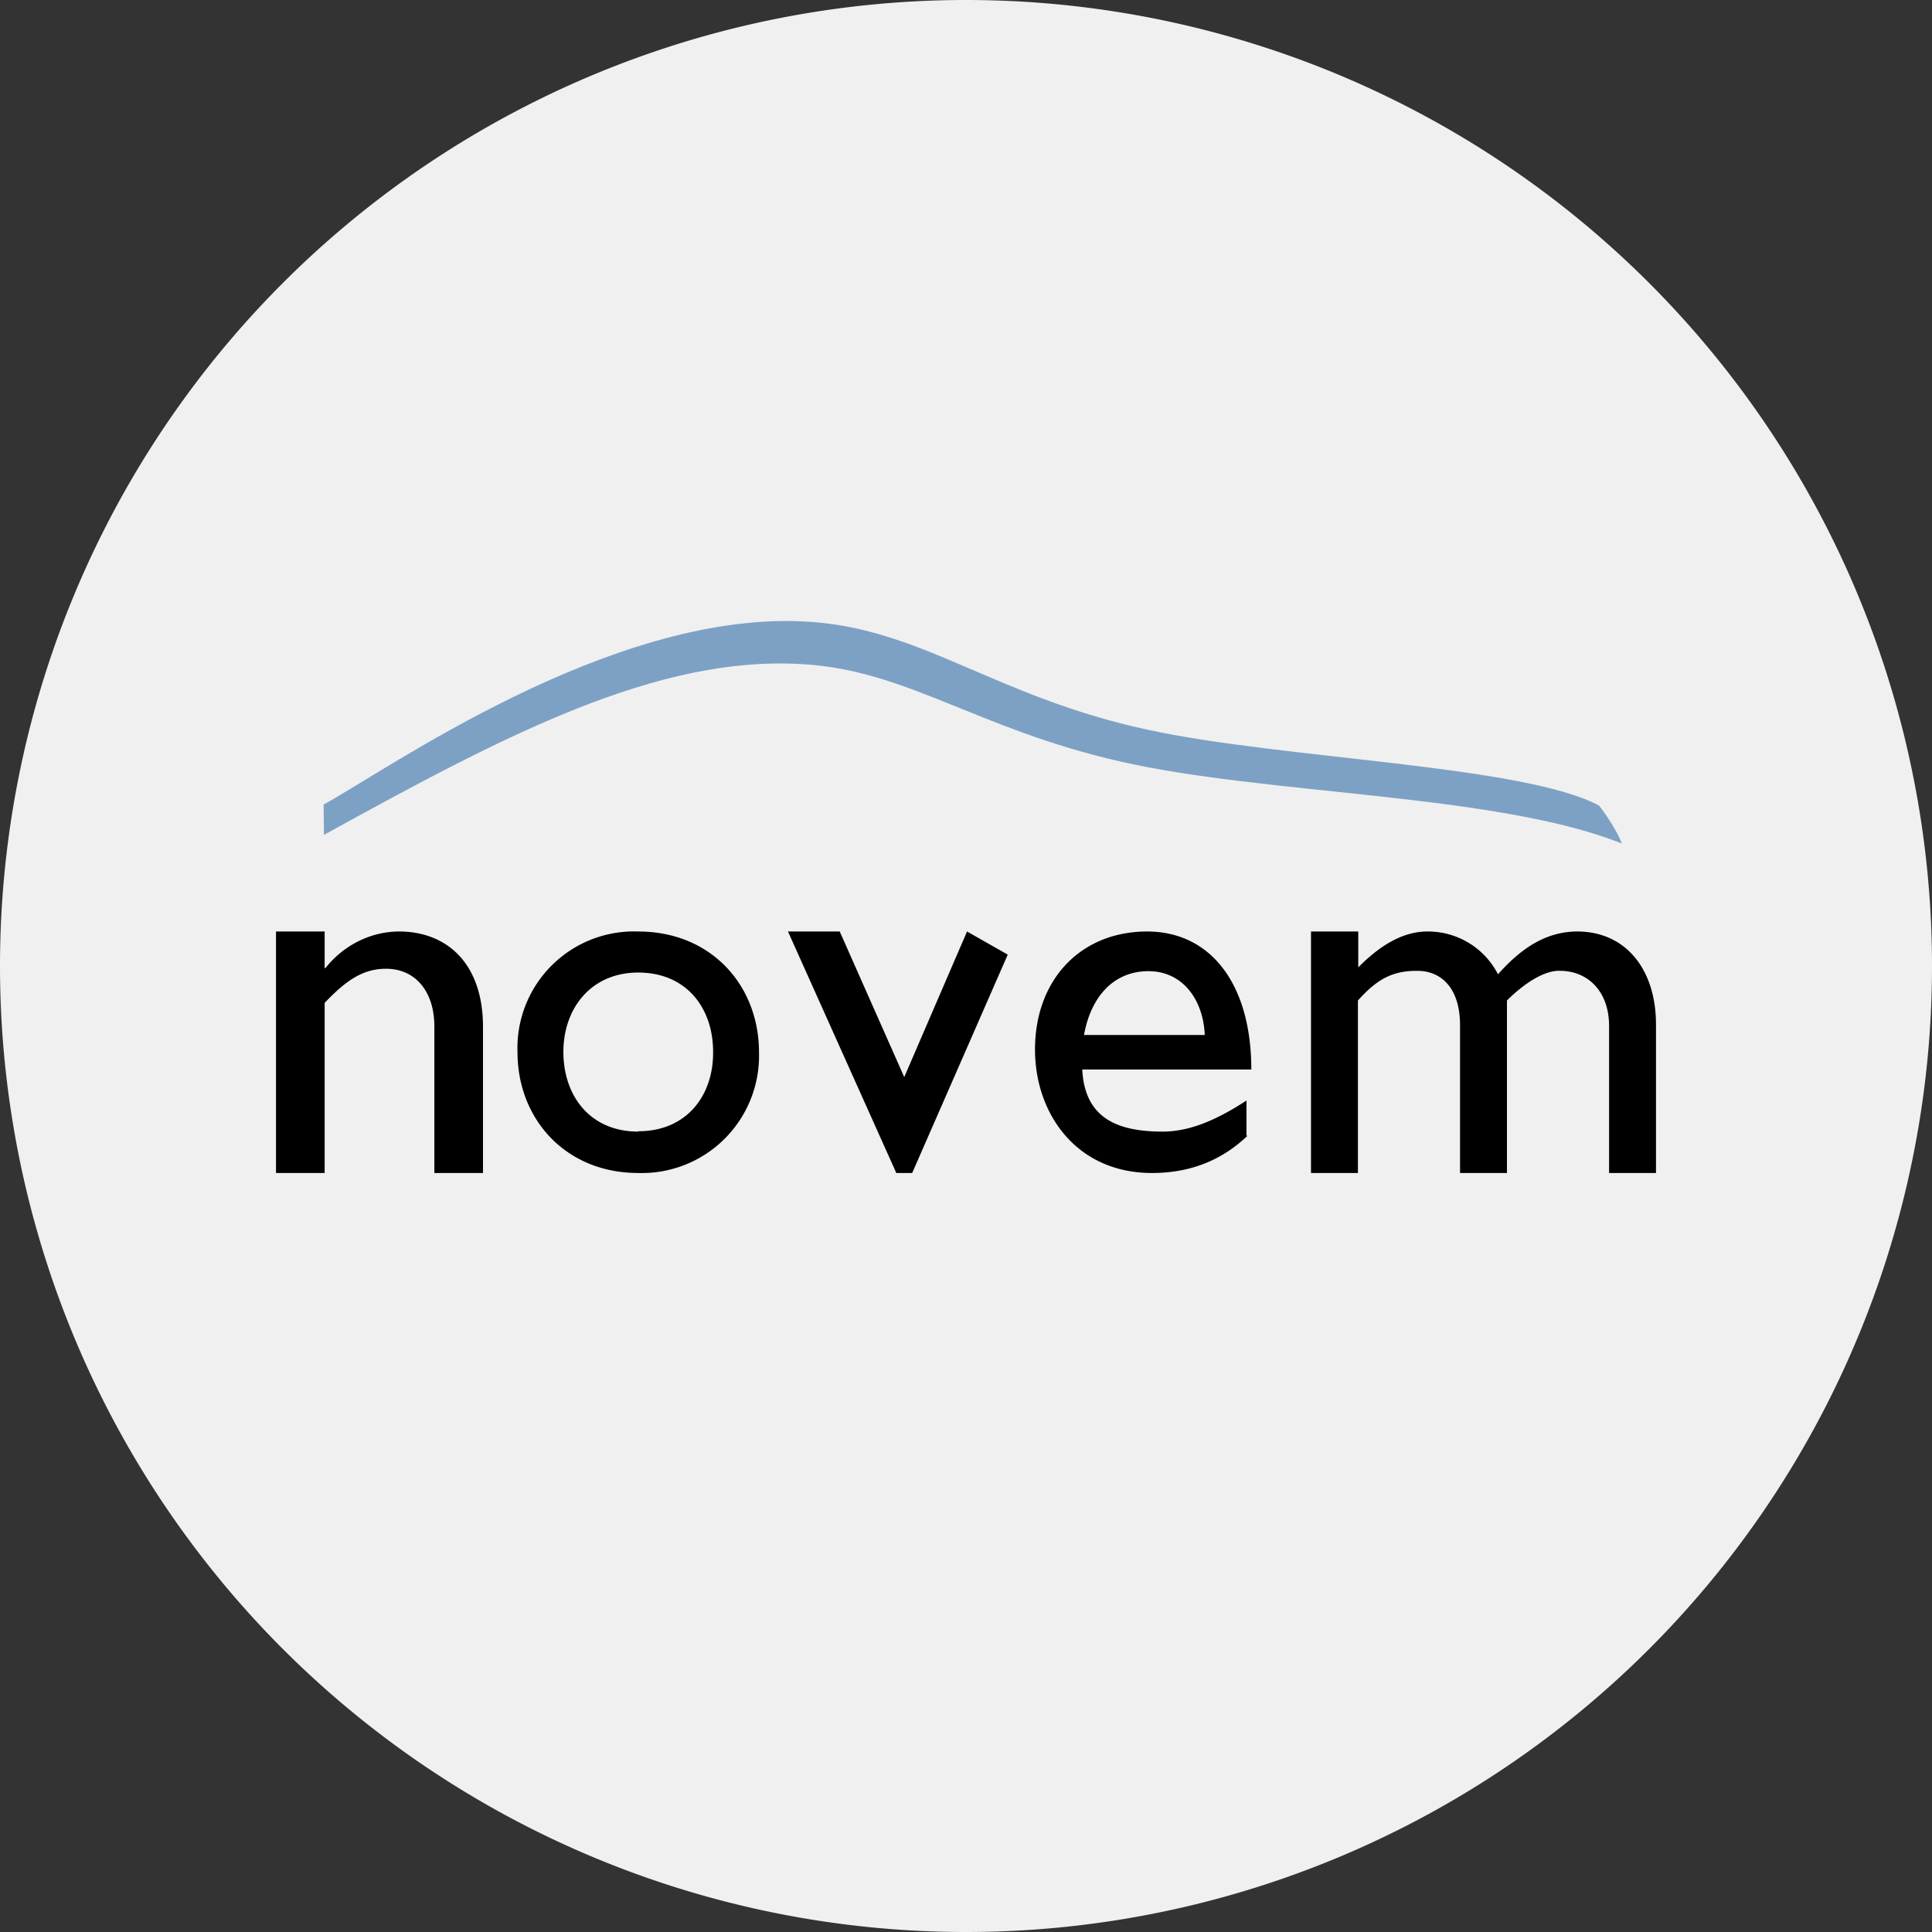 <svg width="56" height="56" xmlns="http://www.w3.org/2000/svg">
  <rect width="100%" height="100%" fill="#333333" stroke="none"/>
  <path fill="#F0F0F0" d="M0 28a28 28 0 1 1 56 0 28 28 0 0 1-56 0"/>
  <path d="M9.41 27H8v7h1.41v-4.93c.67-.71 1.16-.99 1.78-.99.85 0 1.4.66 1.4 1.67V34H14v-4.23c0-1.88-1.08-2.77-2.43-2.77-.8 0-1.59.38-2.12 1.04l-.04.03zM38 27v7h1.36v-5c.58-.65 1.03-.86 1.72-.86.68 0 1.24.48 1.24 1.58V34h1.36v-5c.5-.5 1.09-.88 1.54-.86.78 0 1.42.57 1.42 1.6V34H48v-4.3c0-1.63-.9-2.7-2.28-2.7-.98 0-1.7.57-2.3 1.24A2.28 2.28 0 0 0 41.37 27c-.64 0-1.3.33-2 1.04V27zm-1.84 5.92c-.7.67-1.6 1.08-2.77 1.08C31.2 34 30 32.28 30 30.42c0-2.03 1.33-3.42 3.25-3.42 1.84 0 3.02 1.52 3.02 4h-4.9c.07 1.4 1 1.8 2.33 1.8.83 0 1.63-.38 2.43-.9v1.02h.02ZM34.92 30c-.04-1.02-.64-1.85-1.63-1.85-1.05 0-1.68.79-1.87 1.85zm-8.94 4h.46l2.77-6.33-1.18-.67-1.82 4.22L24.34 27h-1.5zm-7.48-7a3.38 3.38 0 0 0-3.5 3.5c0 1.93 1.39 3.5 3.5 3.5a3.4 3.4 0 0 0 3.5-3.5c0-1.93-1.38-3.5-3.5-3.5m0 5.8c-1.4 0-2.17-1.04-2.17-2.31 0-1.26.8-2.3 2.17-2.3 1.39 0 2.17 1.02 2.17 2.3.01 1.27-.77 2.3-2.17 2.3Z"/>
  <path fill="#7DA1C4" d="M9.38 23.32c1.87-1.02 8.25-5.56 13.86-5.31 3.42.14 5.52 2.17 10.02 3.14 3.88.85 10.88 1.02 13.09 2.2 0 0 .46.58.66 1.1-3.62-1.45-10.33-1.41-14.55-2.38-4.16-.95-6.18-2.65-9.21-2.82-4.2-.25-8.57 2.03-13.86 4.95z"/>
</svg>
